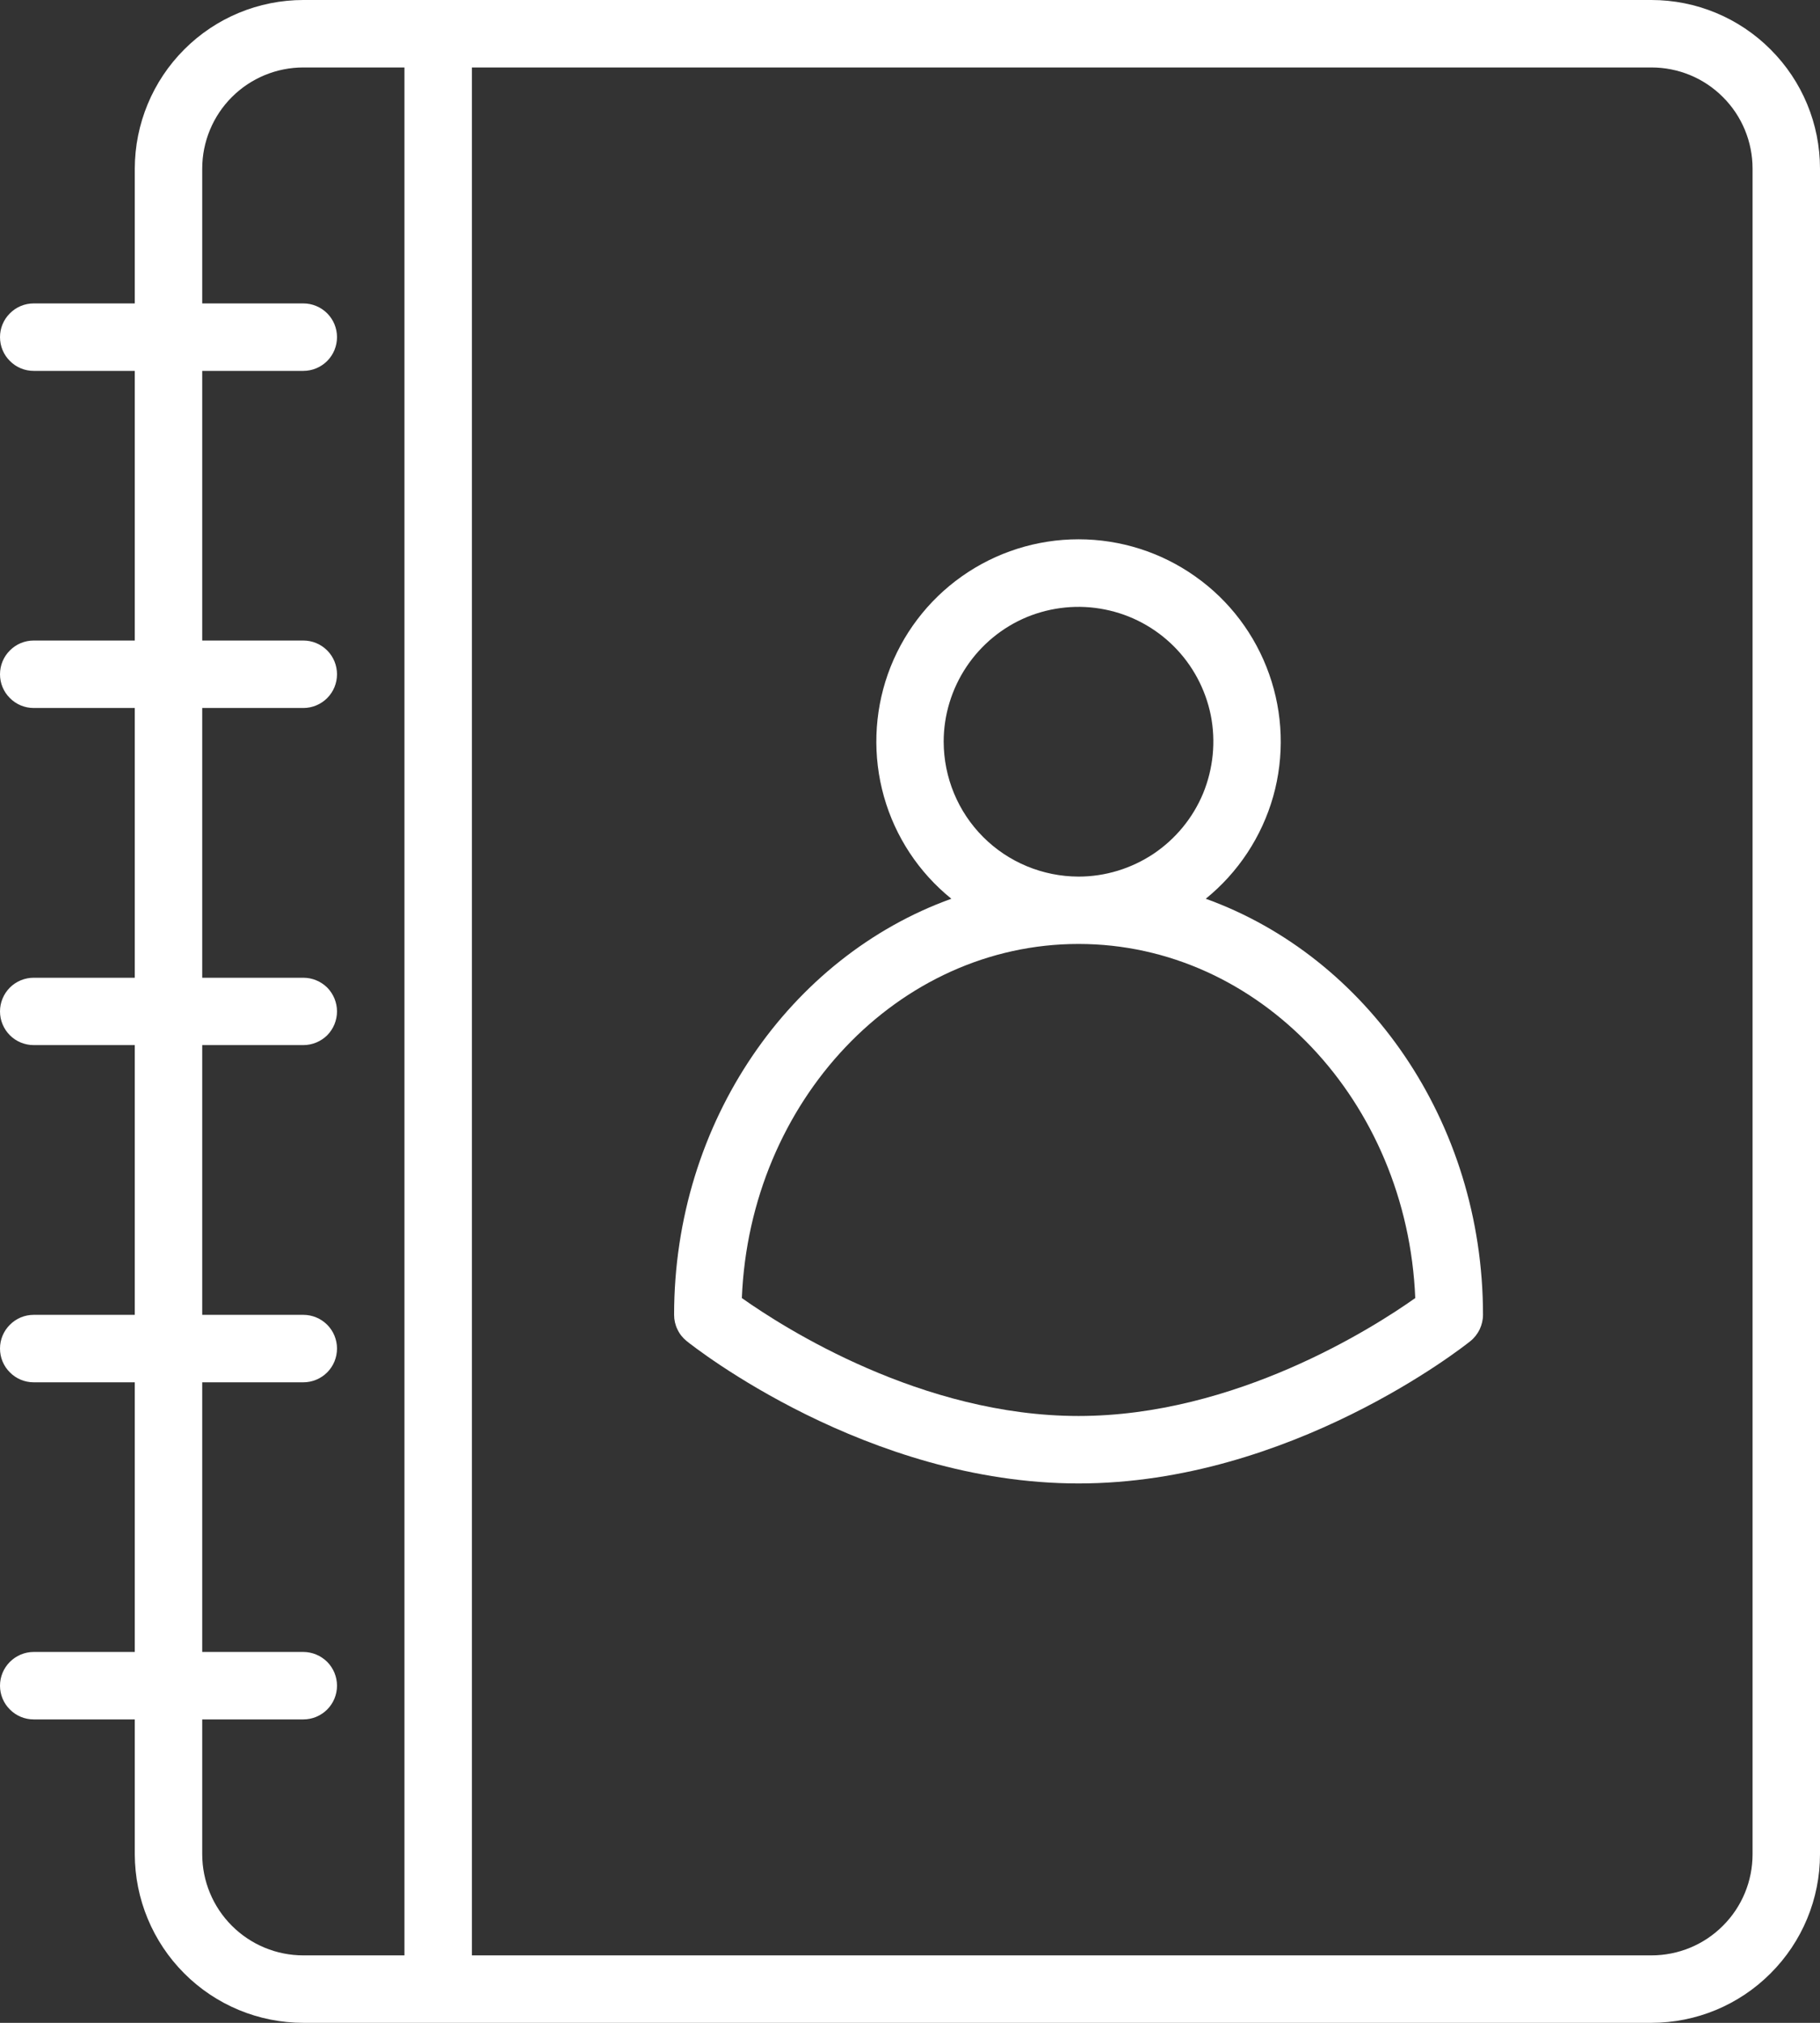 <svg width="18" height="20" viewBox="0 0 18 20" fill="none" xmlns="http://www.w3.org/2000/svg">
<rect x="0" y="0" width="18" height="20" fill="#333333" stroke="none"/>
<path d="M11.925 8.886C12.246 8.626 12.479 8.273 12.592 7.875C12.704 7.477 12.69 7.054 12.552 6.665C12.414 6.275 12.159 5.937 11.821 5.699C11.484 5.46 11.08 5.332 10.667 5.332C10.253 5.332 9.85 5.46 9.512 5.699C9.175 5.937 8.919 6.275 8.781 6.665C8.644 7.054 8.63 7.477 8.742 7.875C8.854 8.273 9.087 8.626 9.409 8.886C7.817 9.459 6.667 11.087 6.667 13C6.667 13.05 6.678 13.099 6.7 13.144C6.721 13.189 6.753 13.229 6.792 13.26C6.864 13.318 8.574 14.667 10.667 14.667C12.76 14.667 14.47 13.318 14.542 13.26C14.581 13.229 14.612 13.189 14.634 13.144C14.655 13.099 14.667 13.05 14.667 13C14.667 11.087 13.516 9.459 11.925 8.886ZM9.333 7.333C9.333 7.07 9.412 6.812 9.558 6.593C9.705 6.373 9.913 6.202 10.156 6.101C10.4 6.001 10.668 5.974 10.927 6.026C11.185 6.077 11.423 6.204 11.61 6.391C11.796 6.577 11.923 6.815 11.975 7.073C12.026 7.332 11.999 7.6 11.899 7.844C11.798 8.087 11.627 8.295 11.408 8.442C11.188 8.588 10.931 8.667 10.667 8.667C10.313 8.666 9.974 8.526 9.724 8.276C9.474 8.026 9.334 7.687 9.333 7.333ZM10.667 14C9.116 14 7.752 13.128 7.337 12.834C7.416 10.889 8.879 9.333 10.667 9.333C12.454 9.333 13.918 10.889 13.997 12.834C13.582 13.128 12.217 14 10.667 14Z" fill="white"/>
<path d="M3 20H16.333C16.775 20 17.199 19.824 17.511 19.511C17.824 19.199 18 18.775 18 18.333V1.667C18 1.225 17.824 0.801 17.511 0.489C17.199 0.176 16.775 0 16.333 0H3C2.558 0 2.134 0.176 1.822 0.489C1.51 0.801 1.334 1.225 1.333 1.667V3H0.333C0.245 3 0.16 3.035 0.098 3.098C0.035 3.16 0 3.245 0 3.333C0 3.422 0.035 3.507 0.098 3.569C0.16 3.632 0.245 3.667 0.333 3.667H1.333V6.333H0.333C0.245 6.333 0.16 6.368 0.098 6.431C0.035 6.493 0 6.578 0 6.667C0 6.755 0.035 6.84 0.098 6.902C0.16 6.965 0.245 7 0.333 7H1.333V9.667H0.333C0.245 9.667 0.16 9.702 0.098 9.764C0.035 9.827 0 9.912 0 10C0 10.088 0.035 10.173 0.098 10.236C0.16 10.298 0.245 10.333 0.333 10.333H1.333V13H0.333C0.245 13 0.16 13.035 0.098 13.098C0.035 13.16 0 13.245 0 13.333C0 13.422 0.035 13.507 0.098 13.569C0.16 13.632 0.245 13.667 0.333 13.667H1.333V16.333H0.333C0.245 16.333 0.16 16.369 0.098 16.431C0.035 16.494 0 16.578 0 16.667C0 16.755 0.035 16.84 0.098 16.902C0.16 16.965 0.245 17 0.333 17H1.333V18.333C1.334 18.775 1.51 19.199 1.822 19.511C2.134 19.824 2.558 20 3 20ZM4.667 0.667H16.333C16.599 0.667 16.853 0.772 17.04 0.96C17.228 1.147 17.333 1.402 17.333 1.667V18.333C17.333 18.599 17.228 18.853 17.04 19.04C16.853 19.228 16.599 19.333 16.333 19.333H4.667V0.667ZM2 17H3C3.088 17 3.173 16.965 3.236 16.902C3.298 16.84 3.333 16.755 3.333 16.667C3.333 16.578 3.298 16.494 3.236 16.431C3.173 16.369 3.088 16.333 3 16.333H2V13.667H3C3.088 13.667 3.173 13.632 3.236 13.569C3.298 13.507 3.333 13.422 3.333 13.333C3.333 13.245 3.298 13.16 3.236 13.098C3.173 13.035 3.088 13 3 13H2V10.333H3C3.088 10.333 3.173 10.298 3.236 10.236C3.298 10.173 3.333 10.088 3.333 10C3.333 9.912 3.298 9.827 3.236 9.764C3.173 9.702 3.088 9.667 3 9.667H2V7H3C3.088 7 3.173 6.965 3.236 6.902C3.298 6.84 3.333 6.755 3.333 6.667C3.333 6.578 3.298 6.493 3.236 6.431C3.173 6.368 3.088 6.333 3 6.333H2V3.667H3C3.088 3.667 3.173 3.632 3.236 3.569C3.298 3.507 3.333 3.422 3.333 3.333C3.333 3.245 3.298 3.16 3.236 3.098C3.173 3.035 3.088 3 3 3H2V1.667C2 1.402 2.106 1.147 2.293 0.96C2.481 0.772 2.735 0.667 3 0.667H4V19.333H3C2.735 19.333 2.481 19.228 2.293 19.04C2.106 18.853 2 18.599 2 18.333V17Z" fill="white"/>
</svg>
